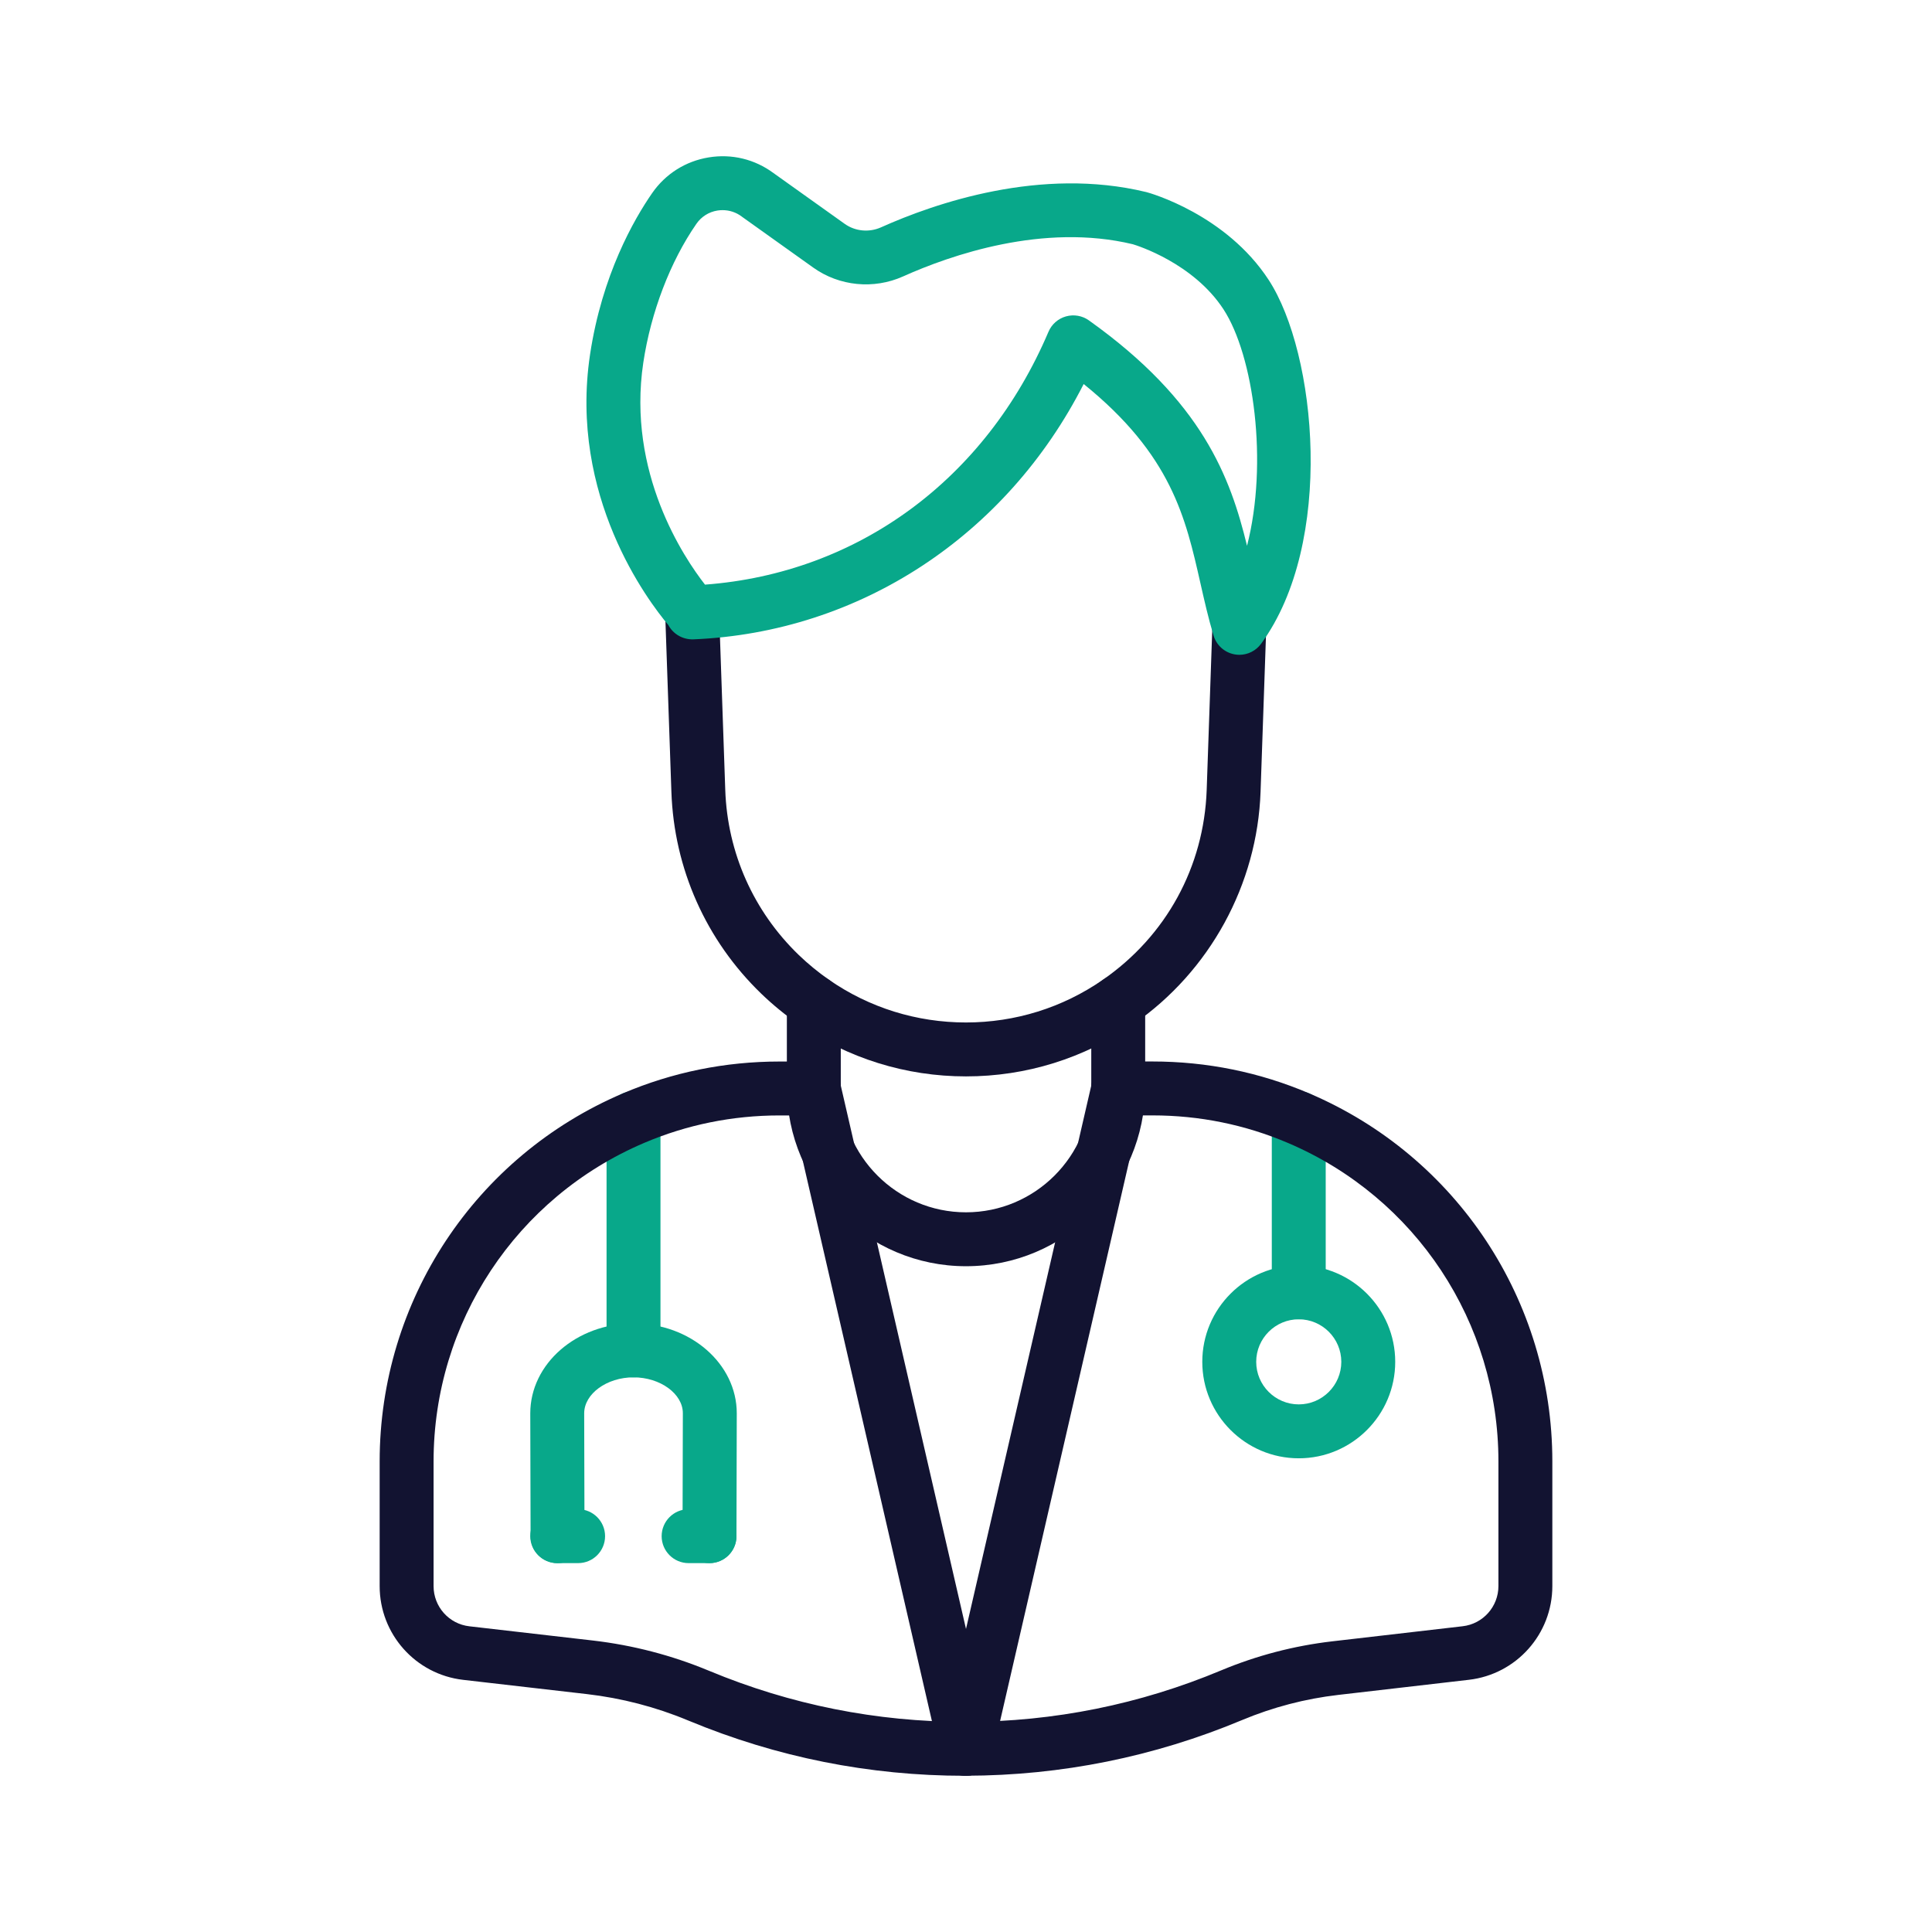 <?xml version="1.0" encoding="utf-8"?>
<!-- Generator: Adobe Illustrator 24.1.2, SVG Export Plug-In . SVG Version: 6.00 Build 0)  -->
<svg version="1.1" id="outline" xmlns="http://www.w3.org/2000/svg" xmlns:xlink="http://www.w3.org/1999/xlink" x="0px" y="0px"
	 viewBox="0 0 430 430" style="enable-background:new 0 0 430 430;" xml:space="preserve">
<style type="text/css">
	.st0{fill:#121331;}
	.st1{fill:#08A88A;}
	.st2{fill:none;stroke:#121331;stroke-width:12;stroke-linecap:round;stroke-linejoin:round;stroke-miterlimit:10;}
	.st3{fill-opacity:0;}
	.st4{fill:#08A789;}
</style>
<g>
	<path class="st0" d="M215.01,395.23c-0.45,0-0.9-0.05-1.35-0.15c-3.23-0.74-5.24-3.97-4.5-7.19l33.88-146.97
		c0.74-3.23,3.96-5.24,7.19-4.5c3.23,0.74,5.24,3.97,4.5,7.19l-33.88,146.97C220.21,393.35,217.74,395.23,215.01,395.23z"/>
	<path class="st1" d="M289.06,293.63c-3.31,0-6-2.69-6-6v-38.74c0-3.31,2.69-6,6-6s6,2.69,6,6v38.74
		C295.06,290.94,292.37,293.63,289.06,293.63z"/>
	<path class="st0" d="M214.99,395.23c-2.73,0-5.2-1.88-5.84-4.65l-33.87-146.97c-0.74-3.23,1.27-6.45,4.5-7.19
		c3.23-0.74,6.45,1.27,7.19,4.5l33.87,146.97c0.74,3.23-1.27,6.45-4.5,7.19C215.89,395.18,215.44,395.23,214.99,395.23z"/>
	<path class="st1" d="M289.06,324.57c-11.84,0-21.47-9.63-21.47-21.47s9.63-21.47,21.47-21.47s21.47,9.63,21.47,21.47
		S300.9,324.57,289.06,324.57z M289.06,293.63c-5.22,0-9.47,4.25-9.47,9.47s4.25,9.47,9.47,9.47s9.47-4.25,9.47-9.47
		S294.28,293.63,289.06,293.63z"/>
	<path class="st1" d="M141,306.55c-3.31,0-6-2.69-6-6v-51.69c0-3.31,2.69-6,6-6s6,2.69,6,6v51.69
		C147,303.86,144.31,306.55,141,306.55z"/>
	<g>
		<path class="st1" d="M157.91,347.9c-0.01,0-0.01,0-0.02,0c-3.31-0.01-5.99-2.7-5.98-6.01l0.07-27.35c0-4.33-5.03-7.99-10.98-7.99
			s-10.98,3.67-10.98,8.01l0.07,27.34c0.01,3.31-2.67,6.01-5.98,6.01c-0.01,0-0.01,0-0.02,0c-3.31,0-5.99-2.68-6-5.99l-0.07-27.35
			c0-11.05,10.31-20.02,22.98-20.02s22.98,8.97,22.98,20.01l-0.07,27.37C163.9,345.23,161.21,347.9,157.91,347.9z"/>
		<path class="st1" d="M157.91,347.9h-4.65c-3.31,0-6-2.69-6-6s2.69-6,6-6h4.65c3.31,0,6,2.69,6,6S161.22,347.9,157.91,347.9z"/>
		<path class="st1" d="M128.67,347.9h-4.65c-3.31,0-6-2.69-6-6s2.69-6,6-6h4.65c3.31,0,6,2.69,6,6S131.99,347.9,128.67,347.9z"/>
	</g>
	<path class="st0" d="M214.7,395.23c-21.18,0-41.83-4.12-61.37-12.24l-0.15-0.06c-0.03-0.01-0.07-0.03-0.1-0.04
		c-7.15-2.98-14.71-4.94-22.46-5.84l-27.53-3.17c-10.6-1.22-18.59-10.19-18.59-20.86v-27.76c0-35.75,21.25-67.91,54.15-81.92
		c11.03-4.7,22.76-7.08,34.85-7.08h7.63c3.31,0,6,2.69,6,6s-2.69,6-6,6h-7.63c-10.47,0-20.61,2.06-30.15,6.12
		c-28.46,12.13-46.85,39.95-46.85,70.88v27.76c0,4.57,3.42,8.42,7.96,8.94l27.53,3.17c8.84,1.03,17.47,3.27,25.64,6.66l0.15,0.06
		c0.03,0.01,0.07,0.03,0.1,0.04c18.09,7.53,37.21,11.34,56.82,11.34h0.3c19.6-0.04,38.71-3.89,56.79-11.46
		c7.9-3.3,16.2-5.47,24.7-6.46l29.04-3.36c4.54-0.52,7.97-4.37,7.97-8.94v-27.76c0-30.91-18.37-58.72-46.8-70.85
		c-9.56-4.08-19.72-6.15-30.2-6.15h-7.62c-3.31,0-6-2.69-6-6s2.69-6,6-6h7.62c12.12,0,23.86,2.39,34.92,7.11
		c32.85,14.02,54.08,46.17,54.08,81.89v27.76c0,10.67-7.99,19.64-18.59,20.86l-29.04,3.36c-7.37,0.85-14.59,2.74-21.45,5.61
		c-19.54,8.17-40.21,12.34-61.41,12.38H214.7z"/>
	<path class="st0" d="M215,281.82c-21.98,0-39.87-17.89-39.87-39.87v-18.93c0-3.31,2.69-6,6-6s6,2.69,6,6v18.93
		c0,15.37,12.5,27.87,27.87,27.87c15.37,0,27.88-12.5,27.88-27.87v-18.94c0-3.31,2.69-6,6-6s6,2.69,6,6v18.94
		C254.88,263.93,236.99,281.82,215,281.82z"/>
	<path class="st0" d="M215,239.57c-13.4,0-26.29-4.02-37.28-11.62c-2.97-2.06-5.75-4.34-8.3-6.8c-12.3-11.88-19.4-27.83-19.99-44.92
		l-1.39-39.92c-0.13-3.31,2.44-6.1,5.75-6.24c3.31-0.1,6.1,2.44,6.24,5.75l0.01,0.24l1.38,39.76c0.48,13.96,6.28,26.99,16.33,36.7
		c2.08,2.01,4.37,3.88,6.79,5.57c8.96,6.2,19.5,9.48,30.45,9.48c10.95,0,21.49-3.28,30.47-9.5c14.09-9.75,22.51-25.15,23.11-42.25
		l1.26-36.31c0.12-3.31,2.92-5.93,6.2-5.79c3.31,0.11,5.9,2.89,5.79,6.2l-1.26,36.31c-0.72,20.63-11.29,39.96-28.27,51.71
		C241.3,235.55,228.4,239.57,215,239.57z"/>
	<path class="st1" d="M275.84,145.74c-0.34,0-0.68-0.03-1.01-0.09c-2.24-0.38-4.08-2.01-4.73-4.19c-1.18-3.91-2.06-7.84-2.92-11.63
		c-3.31-14.66-6.45-28.57-25.99-44.36c-17.16,33.72-49.82,55.29-86.88,56.83c-2.38,0.07-4.5-1.2-5.55-3.17
		c-4.54-5.39-22.17-28.68-17.44-60.2c2.67-17.76,9.8-30.14,13.82-35.94c2.97-4.29,7.45-7.12,12.6-7.96
		c5.13-0.84,10.25,0.4,14.43,3.5L188,49.82c2.34,1.67,5.43,1.96,8.08,0.78c11.98-5.37,35.57-13.54,59-7.86
		c0.05,0.01,0.11,0.03,0.16,0.04c0.71,0.19,17.6,4.93,27.12,19.51c10.68,16.37,14.77,58.52-1.68,80.99
		C279.54,144.84,277.73,145.74,275.84,145.74z M160.83,46.77c-0.38,0-0.77,0.03-1.16,0.09c-1.91,0.31-3.57,1.36-4.67,2.95
		c-5.83,8.41-10.13,19.67-11.82,30.89c-3.68,24.51,9.07,43.45,13.73,49.42c34.02-2.55,62.45-23.4,76.45-56.28
		c0.71-1.67,2.14-2.93,3.89-3.42c1.75-0.49,3.63-0.17,5.11,0.89c25.28,18.01,31.48,34.93,35.19,50.17
		c4.75-18.52,1.47-42.36-5.25-52.65c-6.72-10.29-19.26-14.2-20.17-14.47c-19.92-4.79-40.59,2.43-51.15,7.17
		c-6.52,2.92-14.17,2.17-19.96-1.96l-15.88-11.33c-0.03-0.02-0.07-0.05-0.1-0.08C163.81,47.25,162.34,46.77,160.83,46.77z"/>
</g>
</svg>
